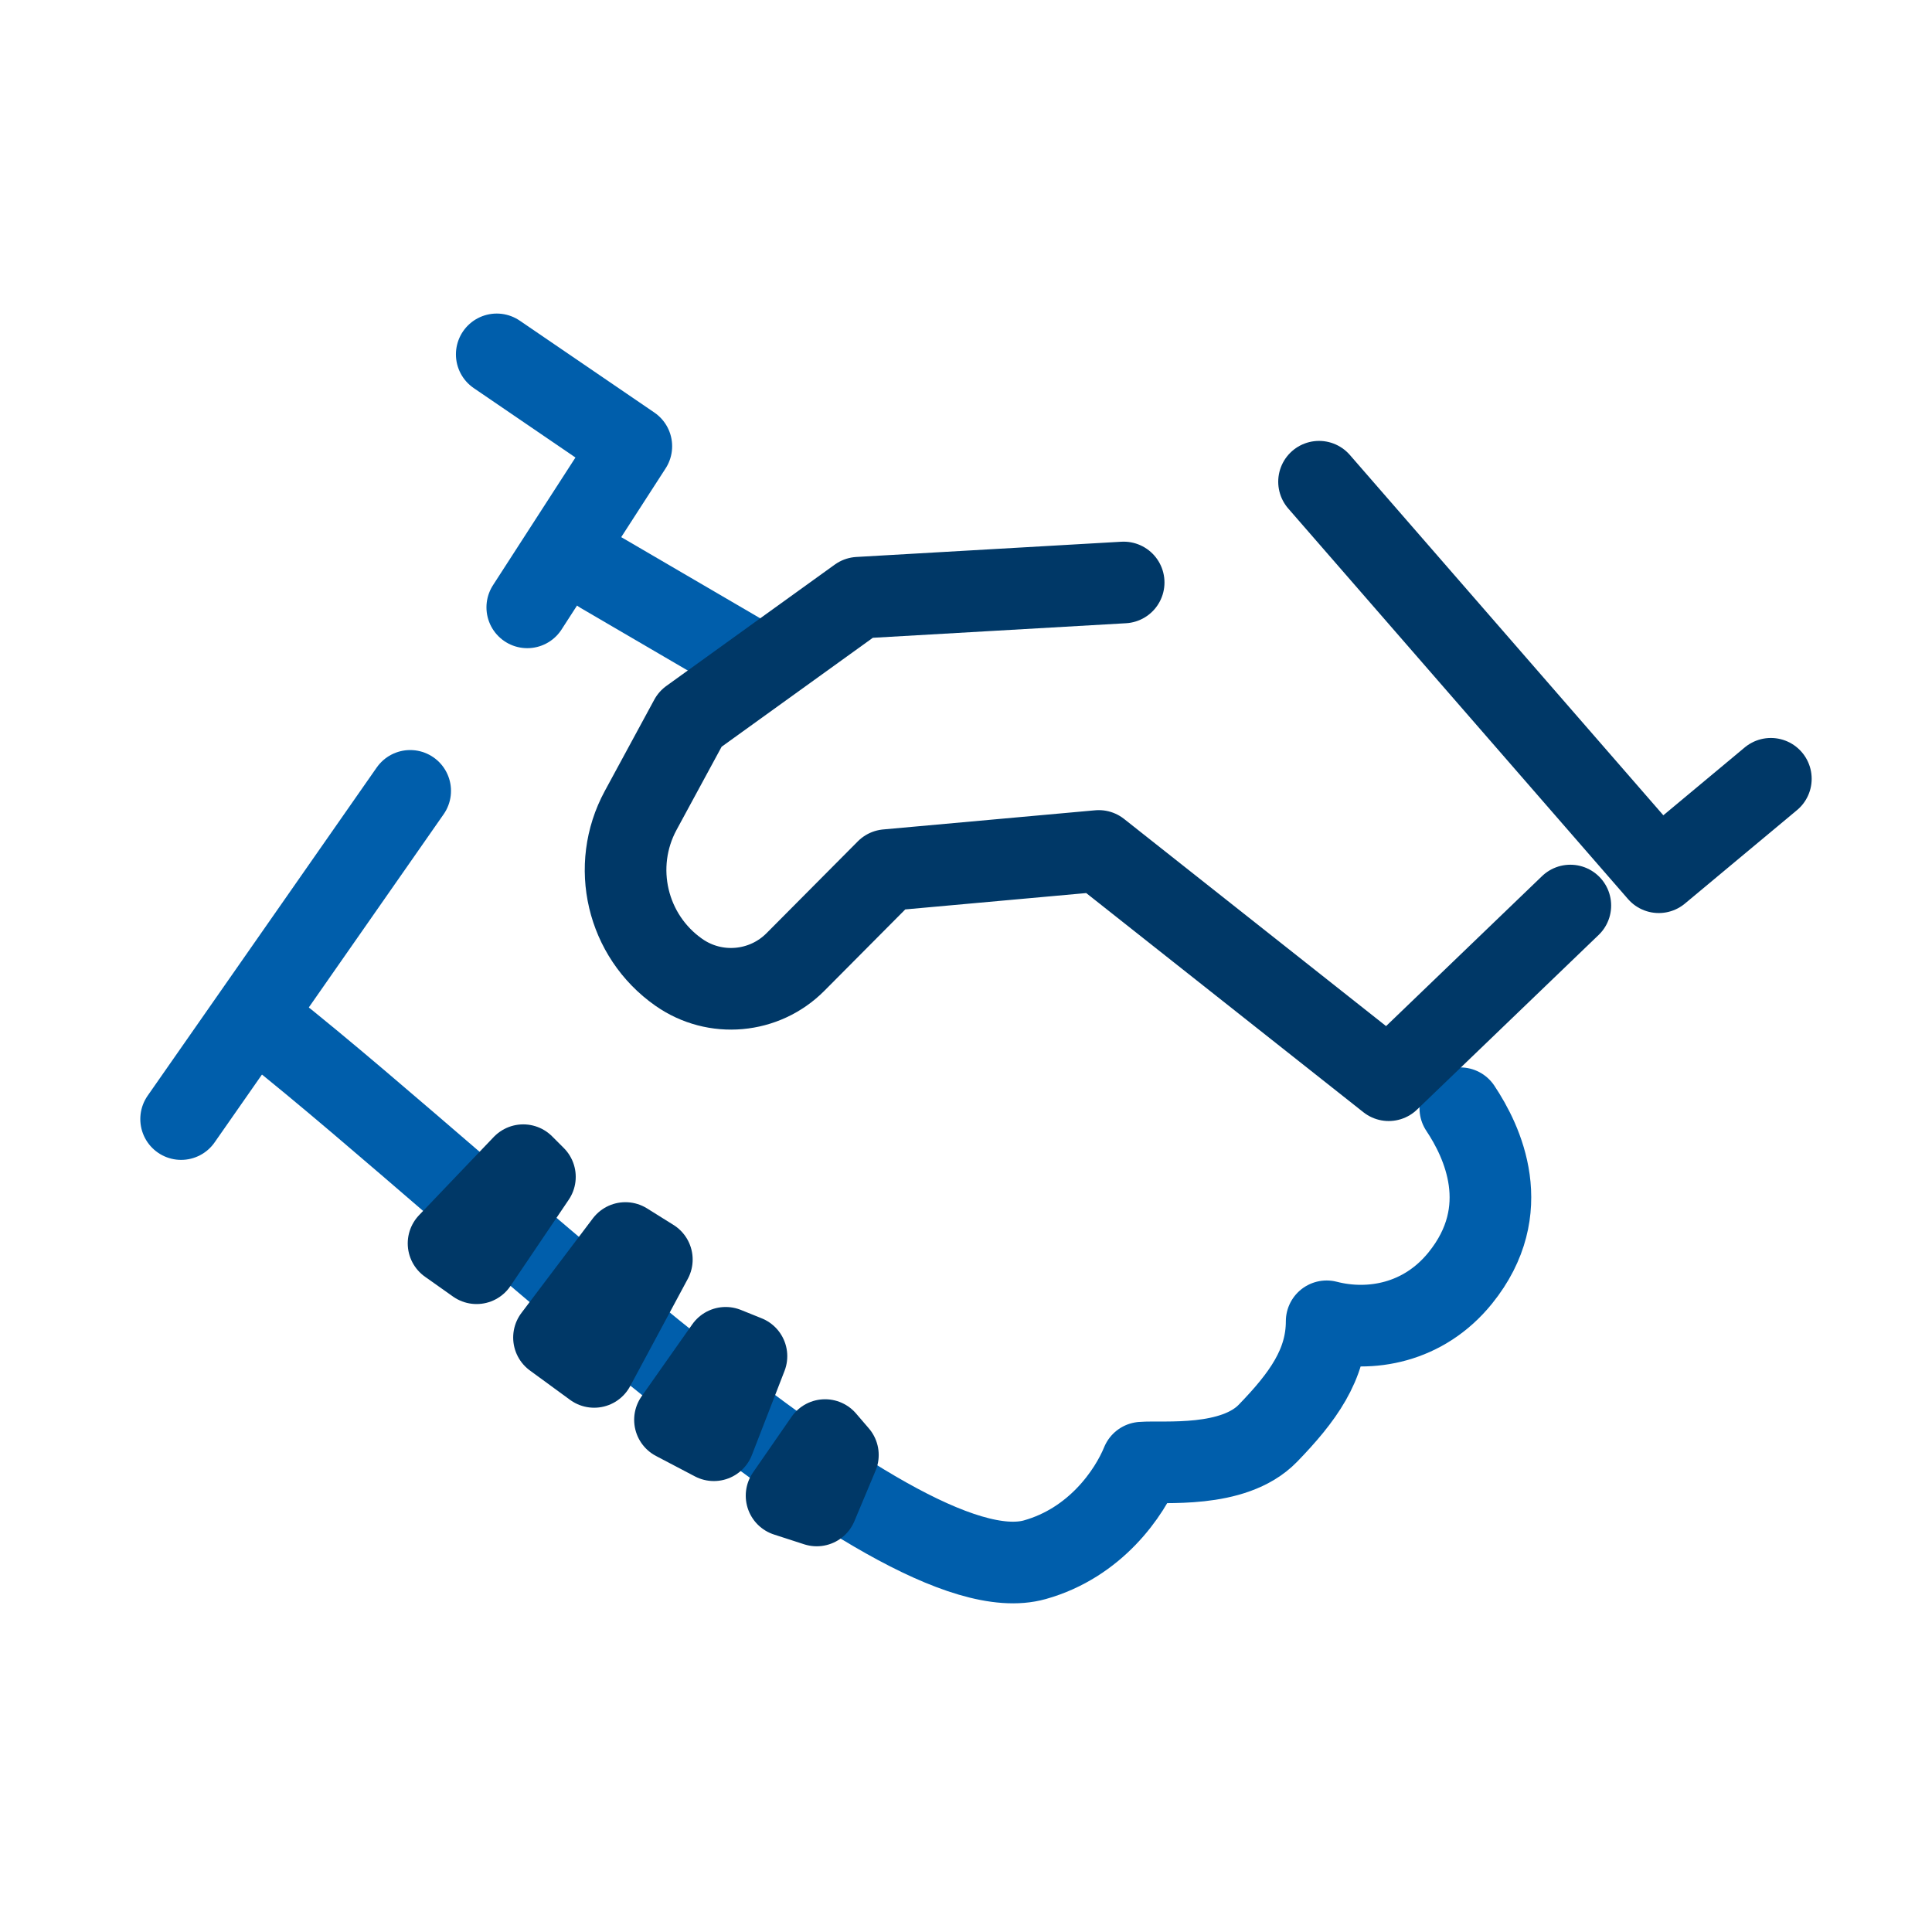 <svg width="71" height="71" viewBox="0 0 71 71" fill="none" xmlns="http://www.w3.org/2000/svg">
<path d="M27.509 24.209L22.109 21.055" stroke="#005EAB" stroke-width="3" stroke-linecap="round" stroke-linejoin="round"/>
<path d="M9.836 37.734C17.97 44.172 32.805 58.786 38.03 57.319C40.25 56.696 41.502 54.883 41.965 53.752C42.737 53.688 45.322 53.983 46.594 52.672C47.865 51.361 48.754 50.152 48.754 48.557C50.348 48.969 52.316 48.635 53.666 46.964C55.685 44.464 54.479 41.945 53.666 40.727" stroke="#005EAB" stroke-width="3" stroke-linecap="round" stroke-linejoin="round"/>
<path d="M57.709 33.278L51.034 39.697L40.379 31.272L32.589 31.976L29.233 35.352C28.087 36.505 26.277 36.666 24.946 35.732V35.732C23.036 34.393 22.433 31.834 23.545 29.782L25.364 26.426L31.554 21.966L41.294 21.406" stroke="#003867" stroke-width="3" stroke-linecap="round" stroke-linejoin="round"/>
<path d="M48.474 17.703L60.959 32.054L65.078 28.62" stroke="#003867" stroke-width="3" stroke-linecap="round" stroke-linejoin="round"/>
<path d="M6.656 41.125L15.074 29.064M19.377 22.32L23.201 16.399L18.255 13.023" stroke="#005EAB" stroke-width="3" stroke-linecap="round" stroke-linejoin="round"/>
<path d="M19.229 42.82L16.484 45.694L17.514 46.423L19.658 43.249L19.229 42.82Z" stroke="#003867" stroke-width="3" stroke-linecap="round" stroke-linejoin="round"/>
<path d="M22.983 45.68L20.359 49.154L21.835 50.233L23.955 46.287L22.983 45.68Z" stroke="#003867" stroke-width="3" stroke-linecap="round" stroke-linejoin="round"/>
<path d="M26.668 49.531L24.805 52.178L26.234 52.928L27.432 49.839L26.668 49.531Z" stroke="#003867" stroke-width="3" stroke-linecap="round" stroke-linejoin="round"/>
<path d="M30.321 52.922L28.906 54.966L30.014 55.325L30.792 53.47L30.321 52.922Z" stroke="#003867" stroke-width="3" stroke-linecap="round" stroke-linejoin="round"/>
</svg>
